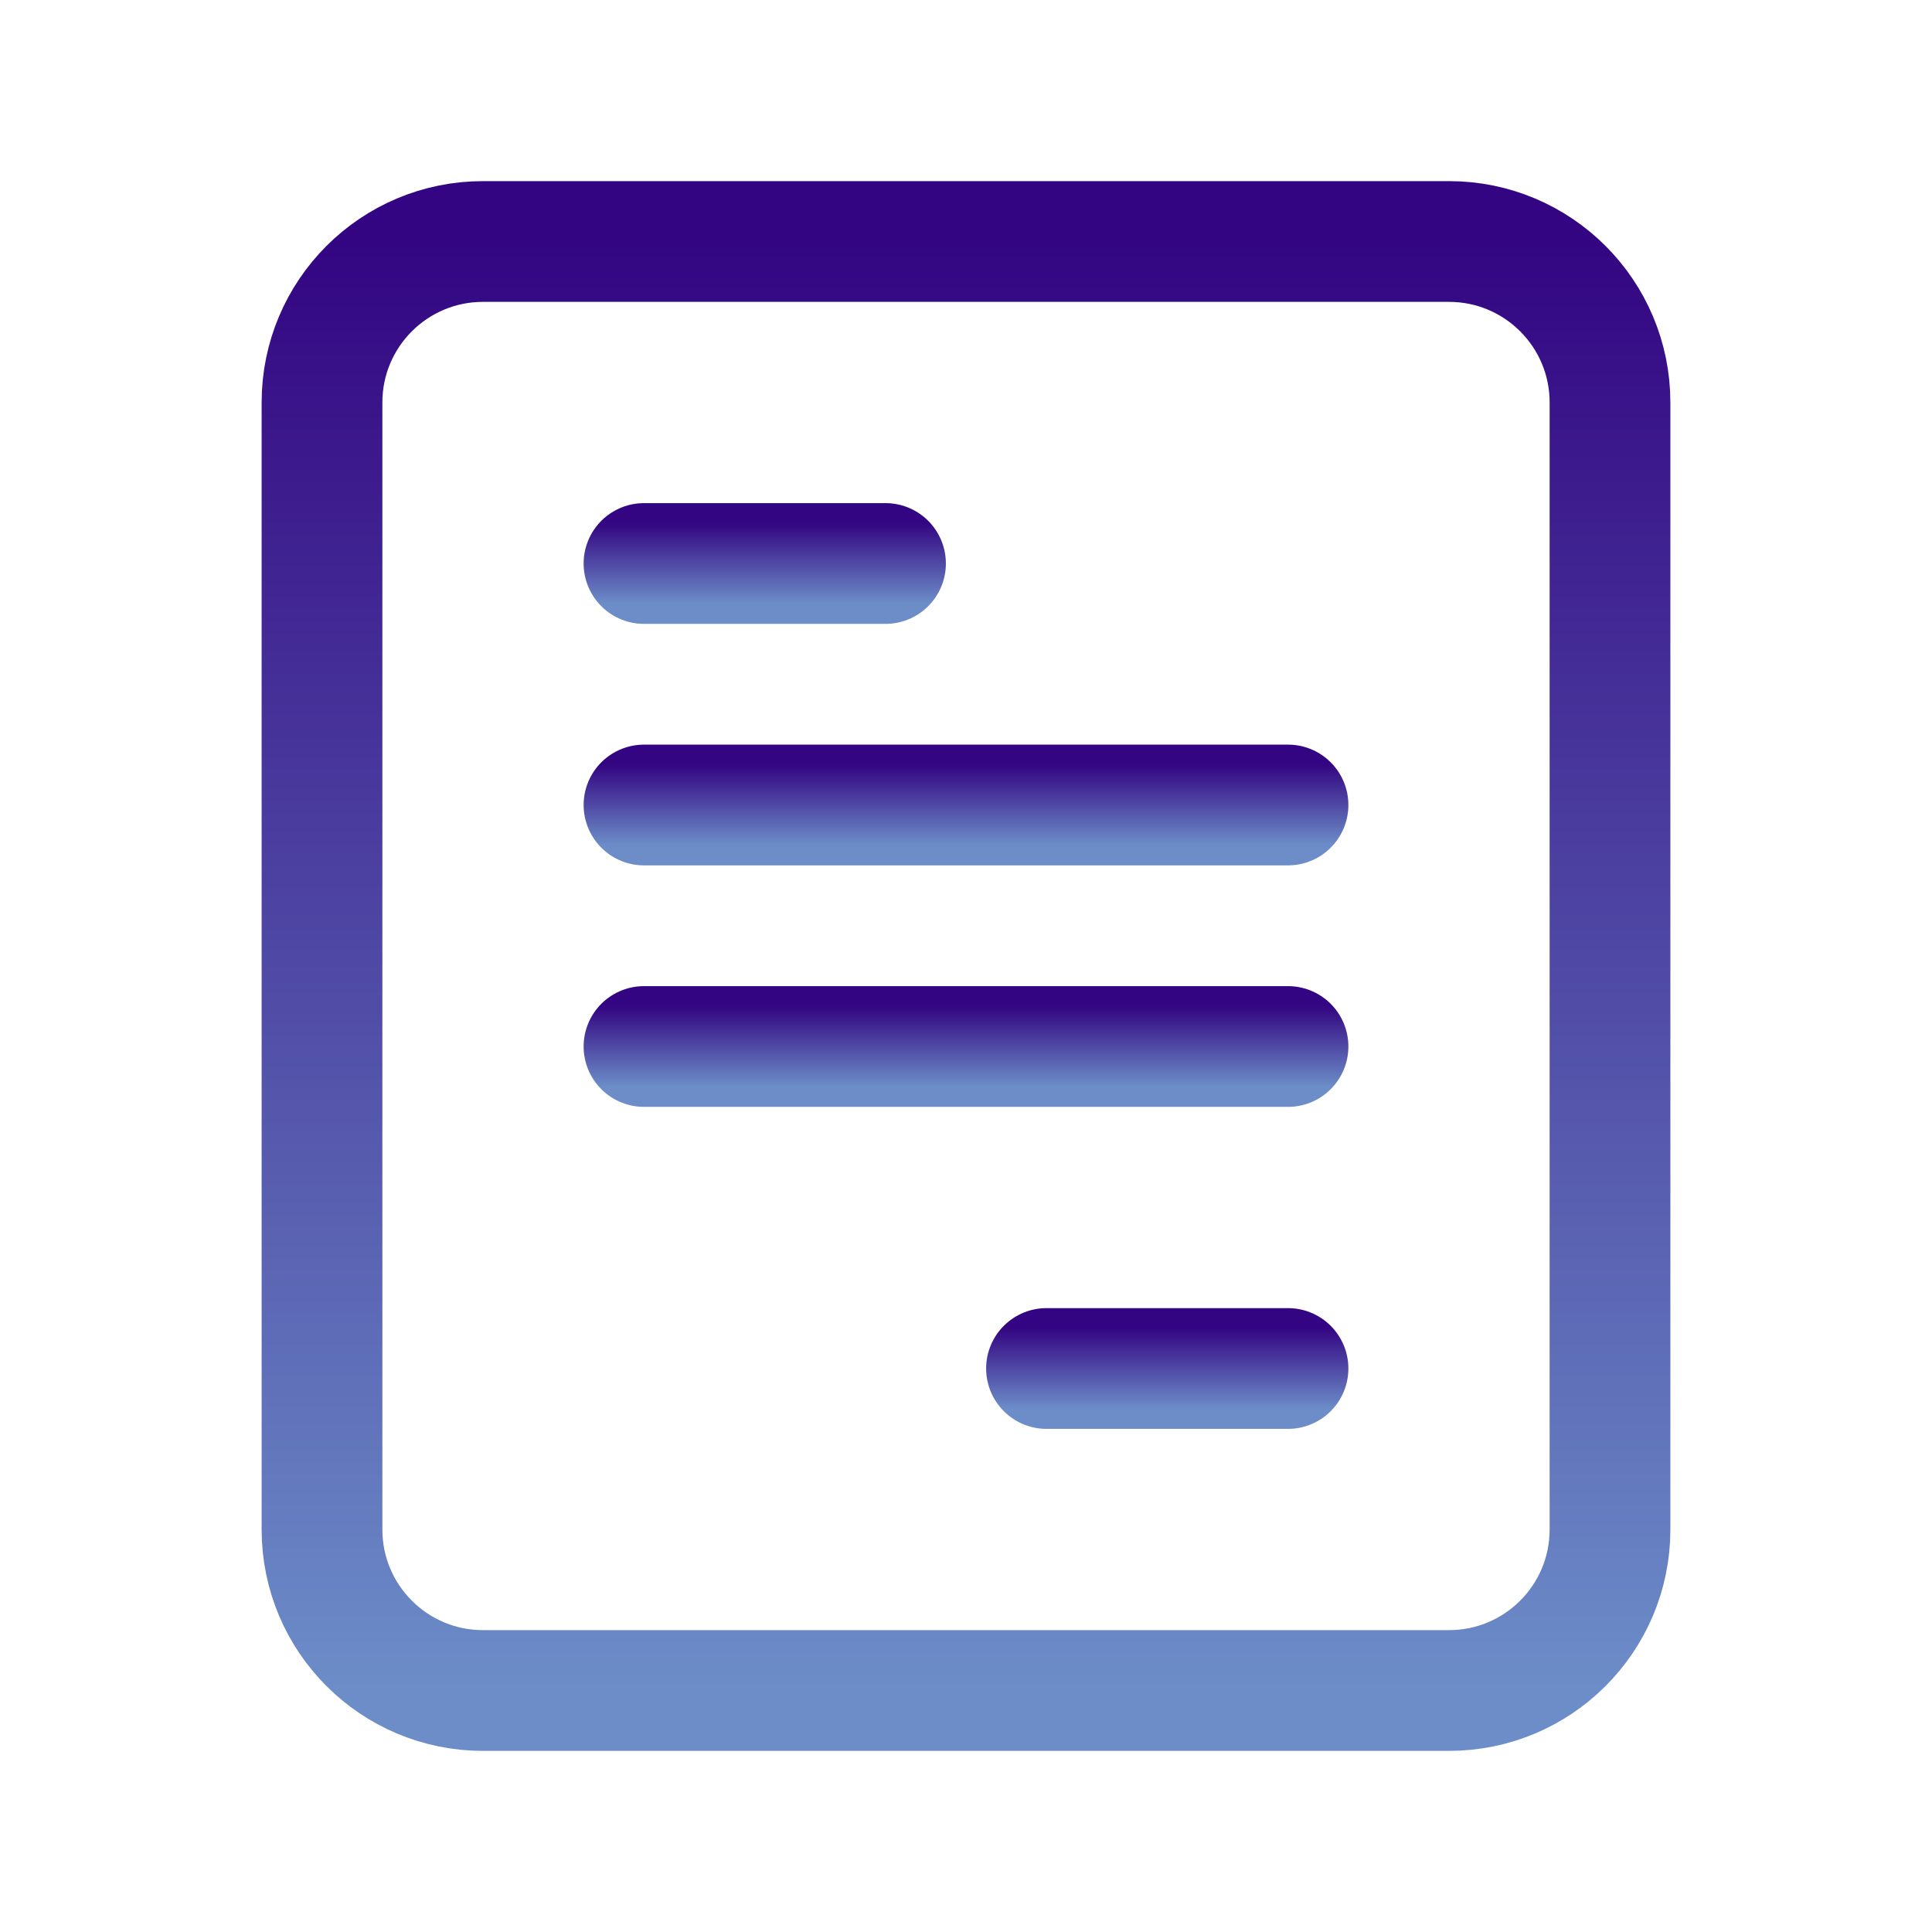 <?xml version="1.0" encoding="UTF-8"?> <svg xmlns="http://www.w3.org/2000/svg" width="24" height="24" viewBox="0 0 24 24" fill="none"><path fill-rule="evenodd" clip-rule="evenodd" d="M6 3H18C19.105 3 20 3.895 20 5V19C20 20.105 19.105 21 18 21H6C4.895 21 4 20.105 4 19V5C4 3.895 4.895 3 6 3Z" stroke="url(#paint0_linear_109_1119)" stroke-width="1.5" stroke-linecap="round" stroke-linejoin="round"></path><path d="M8 10H16" stroke="url(#paint1_linear_109_1119)" stroke-width="1.5" stroke-linecap="round" stroke-linejoin="round"></path><path d="M8 13H16" stroke="url(#paint2_linear_109_1119)" stroke-width="1.5" stroke-linecap="round" stroke-linejoin="round"></path><path d="M11 7H8" stroke="url(#paint3_linear_109_1119)" stroke-width="1.5" stroke-linecap="round" stroke-linejoin="round"></path><path d="M13 17H16" stroke="url(#paint4_linear_109_1119)" stroke-width="1.5" stroke-linecap="round" stroke-linejoin="round"></path><defs><linearGradient id="paint0_linear_109_1119" x1="12" y1="3" x2="12" y2="21" gradientUnits="userSpaceOnUse"><stop stop-color="#330582"></stop><stop offset="1" stop-color="#6C8DC8"></stop></linearGradient><linearGradient id="paint1_linear_109_1119" x1="12" y1="9.5" x2="12" y2="10.5" gradientUnits="userSpaceOnUse"><stop stop-color="#330582"></stop><stop offset="1" stop-color="#6C8DC8"></stop></linearGradient><linearGradient id="paint2_linear_109_1119" x1="12" y1="12.5" x2="12" y2="13.5" gradientUnits="userSpaceOnUse"><stop stop-color="#330582"></stop><stop offset="1" stop-color="#6C8DC8"></stop></linearGradient><linearGradient id="paint3_linear_109_1119" x1="9.5" y1="6.5" x2="9.5" y2="7.5" gradientUnits="userSpaceOnUse"><stop stop-color="#330582"></stop><stop offset="1" stop-color="#6C8DC8"></stop></linearGradient><linearGradient id="paint4_linear_109_1119" x1="14.5" y1="16.5" x2="14.5" y2="17.5" gradientUnits="userSpaceOnUse"><stop stop-color="#330582"></stop><stop offset="1" stop-color="#6C8DC8"></stop></linearGradient></defs></svg> 